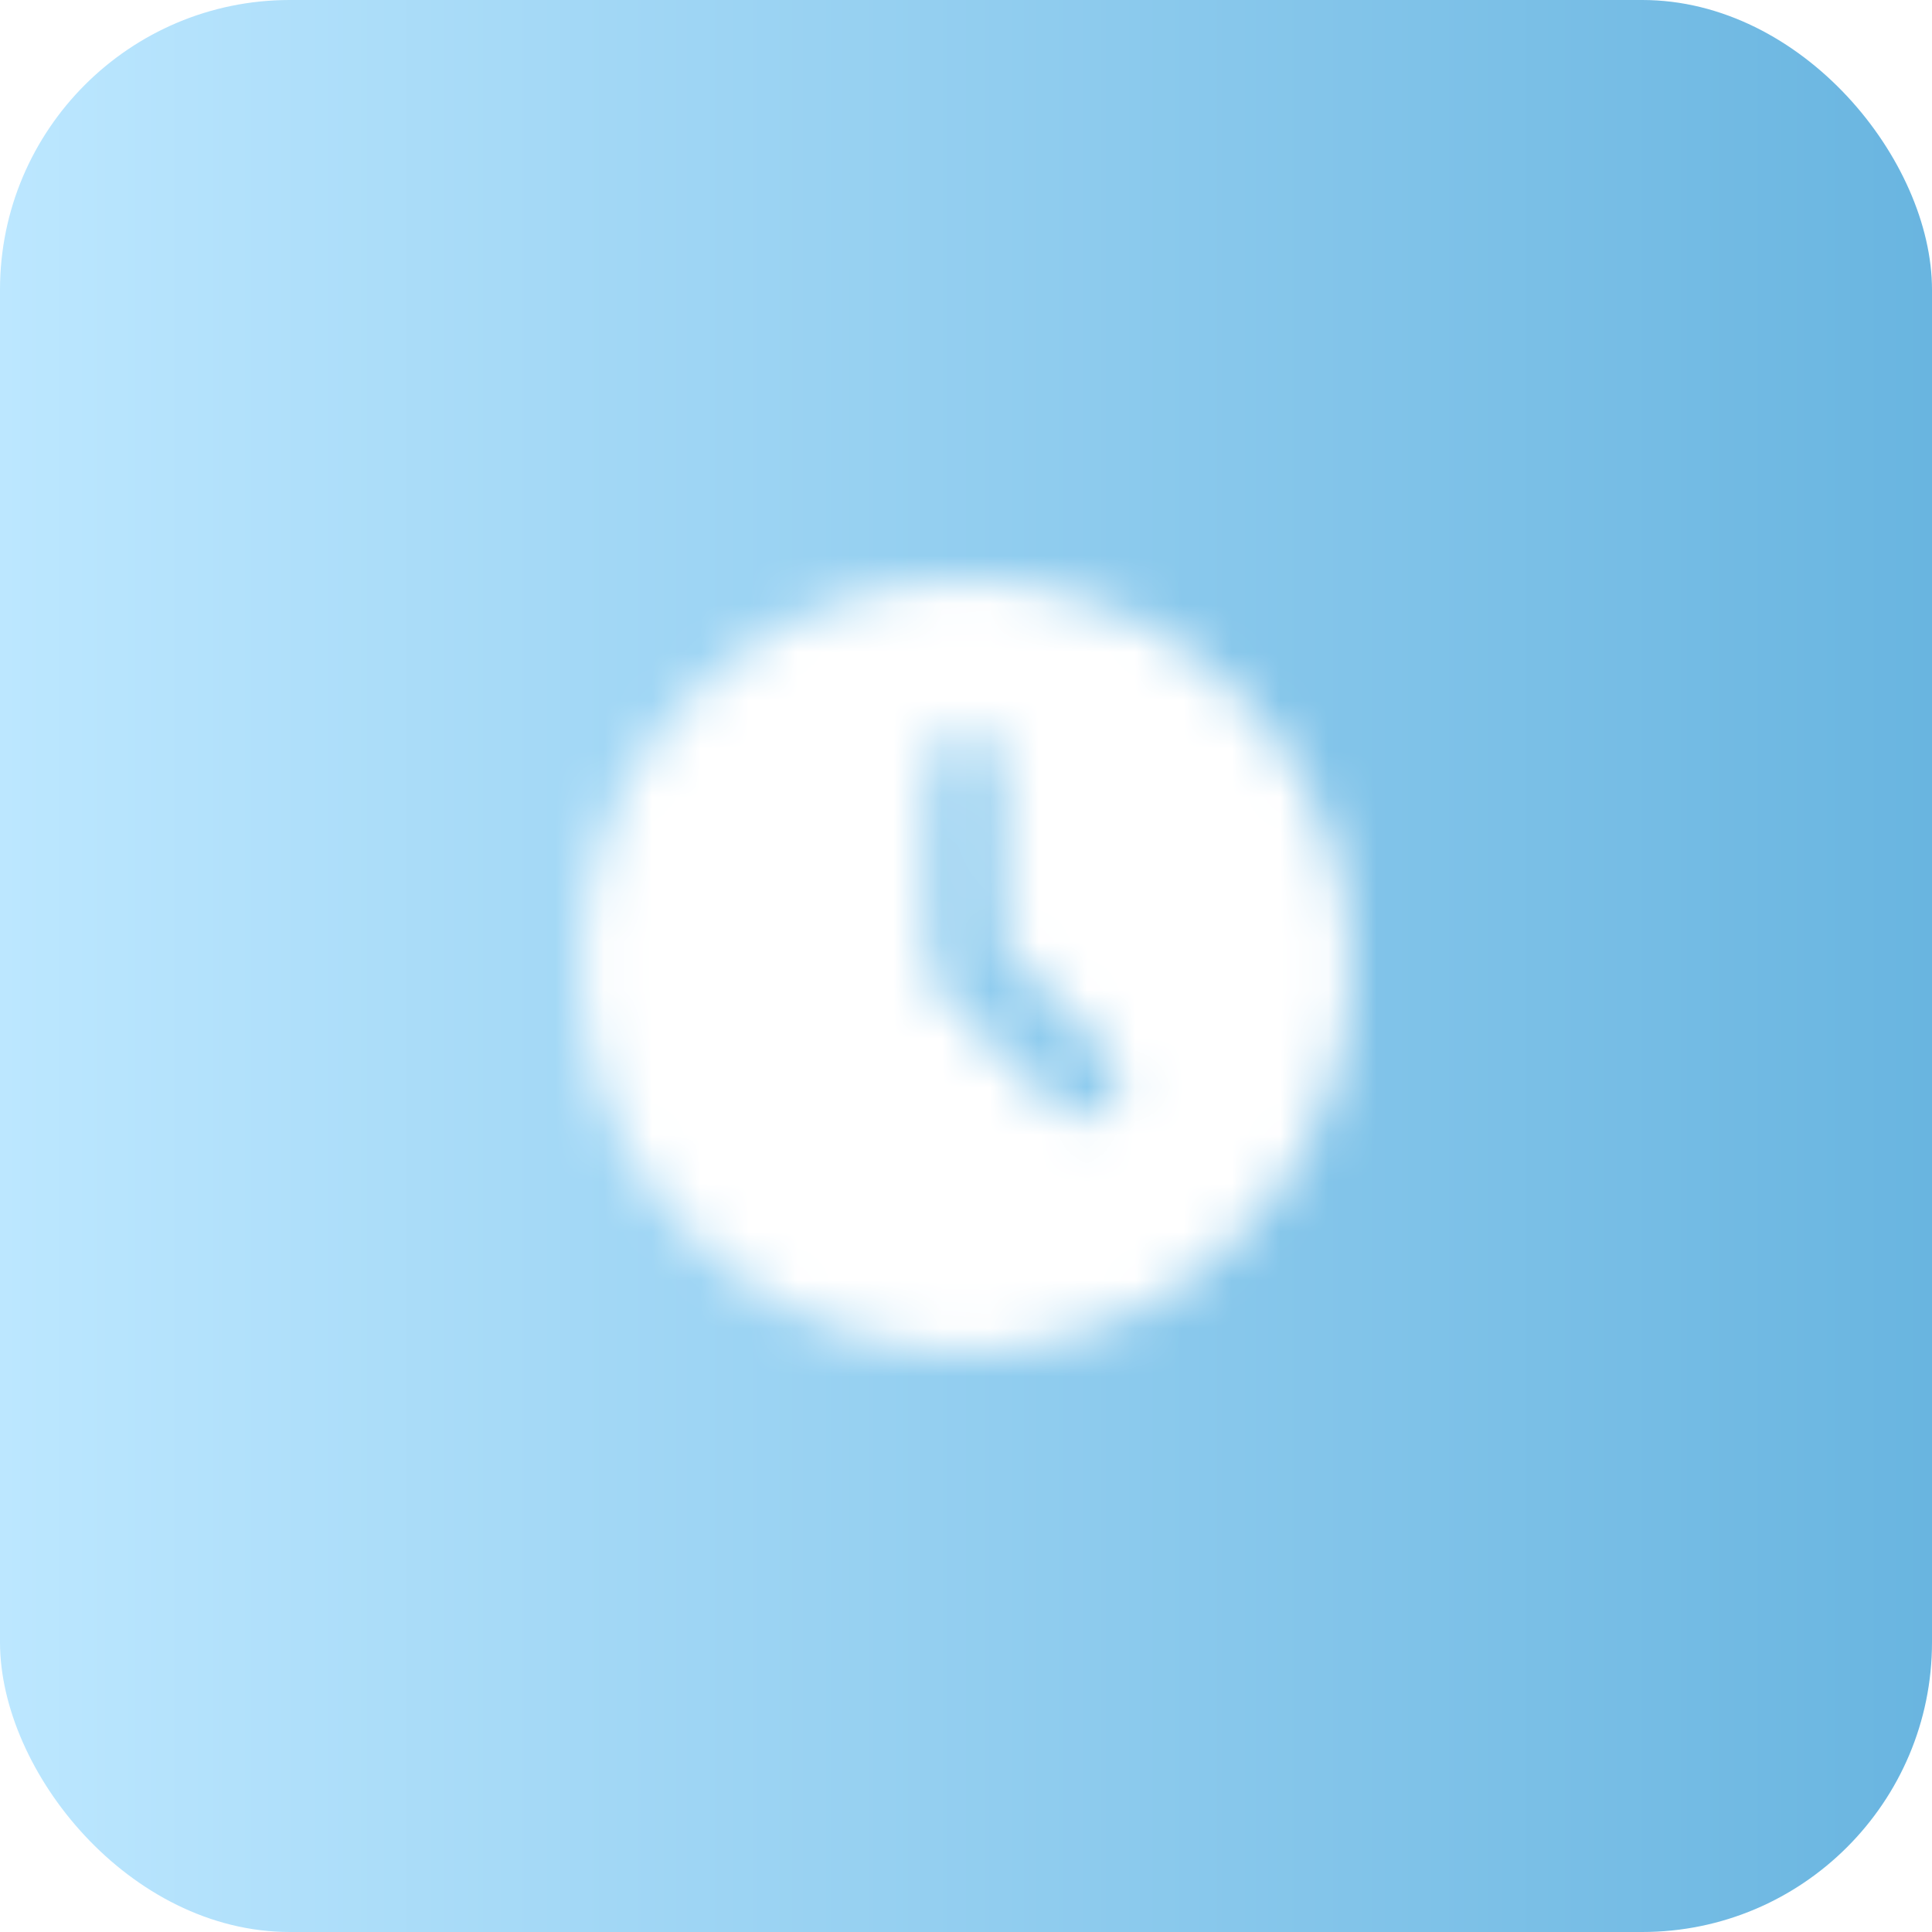 <?xml version="1.0" encoding="UTF-8"?> <svg xmlns="http://www.w3.org/2000/svg" width="40" height="40" viewBox="0 0 40 40" fill="none"> <g filter="url(#filter0_i_51_39)"> <rect width="40" height="40" rx="6" fill="url(#paint0_linear_51_39)"></rect> </g> <mask id="mask0_51_39" style="mask-type:alpha" maskUnits="userSpaceOnUse" x="12" y="12" width="16" height="16"> <path fill-rule="evenodd" clip-rule="evenodd" d="M20.092 12.002C20.357 12.009 20.72 12.036 20.896 12.058C21.072 12.077 21.39 12.133 21.607 12.174C21.824 12.219 22.22 12.324 22.486 12.414C22.752 12.499 23.133 12.646 23.328 12.739C23.522 12.829 23.851 13.005 24.057 13.124C24.263 13.244 24.599 13.473 24.805 13.626C25.011 13.779 25.381 14.109 25.628 14.359C25.879 14.606 26.201 14.969 26.346 15.164C26.492 15.359 26.724 15.703 26.859 15.931C26.994 16.16 27.184 16.519 27.278 16.736C27.372 16.953 27.51 17.305 27.581 17.522C27.652 17.739 27.753 18.109 27.802 18.345C27.85 18.581 27.918 19.045 27.955 19.374C28.015 19.939 28.015 20.006 27.955 20.59C27.918 20.931 27.85 21.402 27.802 21.638C27.753 21.874 27.652 22.244 27.581 22.462C27.51 22.678 27.372 23.03 27.278 23.247C27.184 23.464 26.994 23.824 26.859 24.052C26.724 24.28 26.492 24.625 26.346 24.819C26.201 25.014 25.879 25.377 25.628 25.624C25.381 25.874 25.018 26.196 24.824 26.342C24.629 26.488 24.308 26.705 24.113 26.825C23.919 26.945 23.589 27.121 23.384 27.218C23.178 27.315 22.781 27.472 22.505 27.562C22.228 27.656 21.824 27.768 21.607 27.809C21.39 27.85 20.989 27.91 20.716 27.94C20.447 27.974 20.118 28 19.991 28C19.86 28 19.489 27.966 19.164 27.925C18.842 27.884 18.431 27.817 18.251 27.779C18.068 27.738 17.746 27.648 17.529 27.577C17.312 27.506 16.96 27.371 16.744 27.274C16.526 27.18 16.167 26.99 15.939 26.855C15.711 26.72 15.367 26.488 15.172 26.342C14.978 26.196 14.615 25.874 14.368 25.624C14.117 25.377 13.796 25.014 13.65 24.819C13.504 24.625 13.272 24.28 13.137 24.052C13.003 23.824 12.812 23.464 12.718 23.247C12.625 23.03 12.49 22.686 12.419 22.48C12.352 22.274 12.254 21.911 12.202 21.676C12.15 21.44 12.079 20.968 12.045 20.628C11.985 20.044 11.985 19.977 12.045 19.374C12.079 19.026 12.15 18.543 12.202 18.308C12.251 18.072 12.363 17.675 12.449 17.428C12.531 17.181 12.681 16.811 12.774 16.605C12.872 16.399 13.051 16.07 13.167 15.875C13.287 15.681 13.504 15.359 13.65 15.164C13.796 14.969 14.117 14.606 14.368 14.359C14.615 14.109 14.978 13.787 15.172 13.641C15.367 13.495 15.711 13.263 15.939 13.128C16.167 12.993 16.526 12.803 16.744 12.709C16.96 12.616 17.305 12.481 17.51 12.41C17.716 12.342 18.045 12.249 18.24 12.208C18.434 12.163 18.823 12.095 19.1 12.058C19.452 12.009 19.755 11.994 20.092 12.002V12.002ZM19.463 15.418C19.403 15.475 19.325 15.583 19.284 15.658C19.216 15.793 19.212 15.909 19.212 17.971C19.212 19.842 19.22 20.16 19.269 20.28C19.31 20.377 19.729 20.826 20.57 21.668C21.349 22.45 21.884 22.959 22 23.026C22.138 23.105 22.235 23.135 22.374 23.135C22.497 23.135 22.624 23.105 22.748 23.045C22.871 22.985 22.972 22.896 23.047 22.791C23.129 22.671 23.159 22.574 23.174 22.405C23.185 22.222 23.174 22.147 23.099 21.994C23.032 21.852 22.752 21.556 21.895 20.721L20.784 19.636C20.784 15.95 20.776 15.808 20.713 15.669C20.675 15.587 20.597 15.475 20.537 15.418C20.477 15.362 20.365 15.291 20.29 15.261C20.211 15.228 20.077 15.201 19.991 15.201C19.901 15.205 19.77 15.231 19.699 15.261C19.628 15.291 19.519 15.362 19.463 15.418V15.418Z" fill="black"></path> </mask> <g mask="url(#mask0_51_39)"> <rect x="-5.455" y="-5.454" width="50.909" height="50.909" rx="10" fill="white"></rect> </g> <defs> <filter id="filter0_i_51_39" x="0" y="0" width="40" height="40" filterUnits="userSpaceOnUse" color-interpolation-filters="sRGB"> <feFlood flood-opacity="0" result="BackgroundImageFix"></feFlood> <feBlend mode="normal" in="SourceGraphic" in2="BackgroundImageFix" result="shape"></feBlend> <feColorMatrix in="SourceAlpha" type="matrix" values="0 0 0 0 0 0 0 0 0 0 0 0 0 0 0 0 0 0 127 0" result="hardAlpha"></feColorMatrix> <feOffset></feOffset> <feGaussianBlur stdDeviation="10"></feGaussianBlur> <feComposite in2="hardAlpha" operator="arithmetic" k2="-1" k3="1"></feComposite> <feColorMatrix type="matrix" values="0 0 0 0 1 0 0 0 0 1 0 0 0 0 1 0 0 0 0.6 0"></feColorMatrix> <feBlend mode="normal" in2="shape" result="effect1_innerShadow_51_39"></feBlend> </filter> <linearGradient id="paint0_linear_51_39" x1="-1.49012e-07" y1="20" x2="40" y2="20" gradientUnits="userSpaceOnUse"> <stop stop-color="#BCE7FF"></stop> <stop offset="1" stop-color="#69B5E0"></stop> </linearGradient> </defs> </svg> 